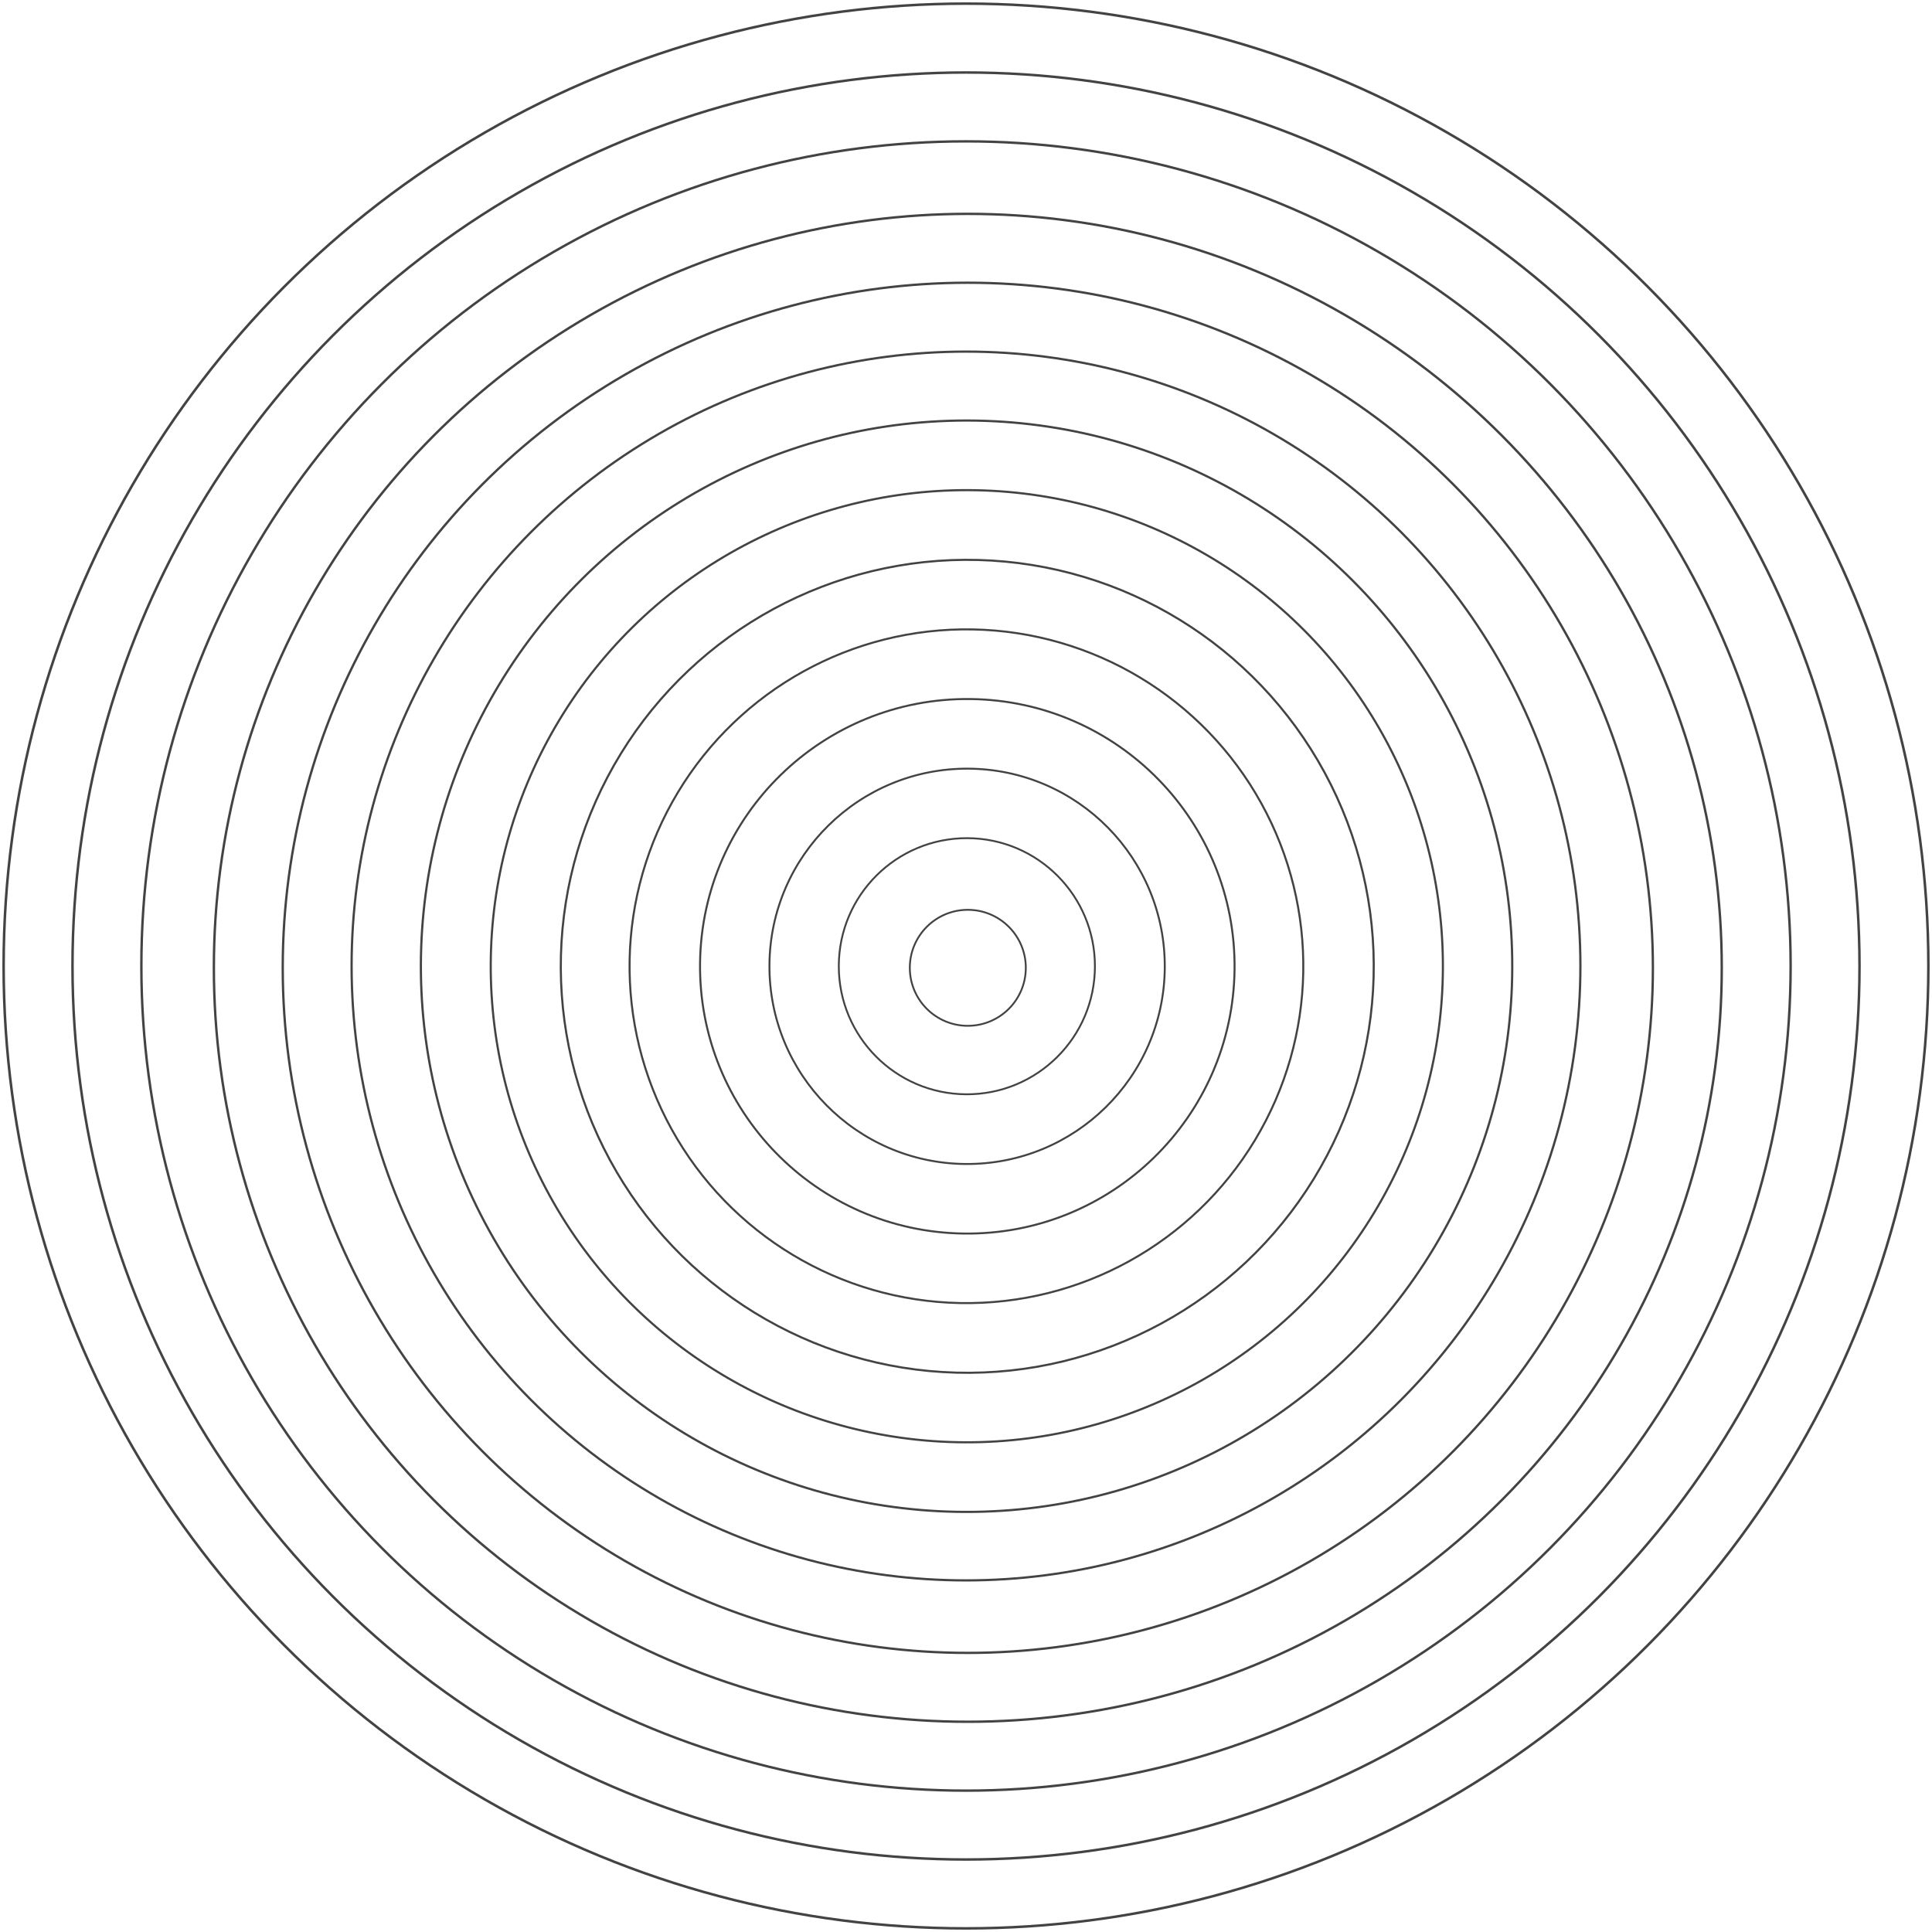 <?xml version="1.0" encoding="UTF-8"?>
<svg width="533px" height="533px" viewBox="0 0 533 533" version="1.1" xmlns="http://www.w3.org/2000/svg" xmlns:xlink="http://www.w3.org/1999/xlink">
    <title>circles</title>
    <defs>
        <filter id="filter-1">
            <feColorMatrix in="SourceGraphic" type="matrix" values="0 0 0 0 1 0 0 0 0 1 0 0 0 0 1 0 0 0 1 0"></feColorMatrix>
        </filter>
    </defs>
    <g id="PC" stroke="none" stroke-width="1" fill="none" fill-rule="evenodd">
        <g id="Apollo---about" transform="translate(-170, -1554)">
            <g id="circles" transform="translate(154, 1555)" filter="url(#filter-1)">
                <g transform="translate(17, 0)">
                    <circle id="Oval" stroke="#434343" stroke-width="0.7" cx="265.5" cy="265.5" r="265.5"></circle>
                    <circle id="Oval" stroke="#434343" stroke-width="0.69" cx="265.5" cy="265.5" r="246.5"></circle>
                    <circle id="Oval" stroke="#434343" stroke-width="0.67" cx="265.5" cy="265.5" r="227.5"></circle>
                    <circle id="Oval" stroke="#434343" stroke-width="0.66" cx="266" cy="266" r="208"></circle>
                    <circle id="Oval" stroke="#434343" stroke-width="0.64" cx="266" cy="266" r="189"></circle>
                    <circle id="Oval" stroke="#434343" stroke-width="0.62" cx="265.5" cy="265.5" r="169.5"></circle>
                    <circle id="Oval" stroke="#434343" stroke-width="0.61" transform="translate(265.656, 265.561) rotate(-87.06) translate(-265.656, -265.561) " cx="265.656" cy="265.561" r="150.545"></circle>
                    <circle id="Oval" stroke="#434343" stroke-width="0.59" transform="translate(265.725, 265.561) rotate(-87.87) translate(-265.725, -265.561) " cx="265.725" cy="265.561" r="131.342"></circle>
                    <circle id="Oval" stroke="#434343" stroke-width="0.58" transform="translate(265.85, 265.586) rotate(-88.46) translate(-265.85, -265.586) " cx="265.85" cy="265.586" r="112.14"></circle>
                    <circle id="Oval" stroke="#434343" stroke-width="0.56" transform="translate(265.621, 265.565) rotate(-88.92) translate(-265.621, -265.565) " cx="265.621" cy="265.565" r="92.938"></circle>
                    <circle id="Oval" stroke="#434343" stroke-width="0.55" transform="translate(265.859, 265.582) rotate(-89.27) translate(-265.859, -265.582) " cx="265.859" cy="265.582" r="73.735"></circle>
                    <circle id="Oval" stroke="#434343" stroke-width="0.53" transform="translate(265.807, 265.59) rotate(-89.56) translate(-265.807, -265.59) " cx="265.807" cy="265.59" r="54.533"></circle>
                    <circle id="Oval" stroke="#434343" stroke-width="0.51" transform="translate(265.737, 265.563) rotate(-89.8) translate(-265.737, -265.563) " cx="265.737" cy="265.563" r="35.33"></circle>
                    <path d="M250,266 C250,257.163 257.163,250 266,250 C274.837,250 282,257.163 282,266 C282,274.837 274.837,282 266,282 C257.163,282 250,274.837 250,266 L250,266 Z" id="Path" stroke="#434343" stroke-width="0.5"></path>
                </g>
            </g>
        </g>
    </g>
</svg>